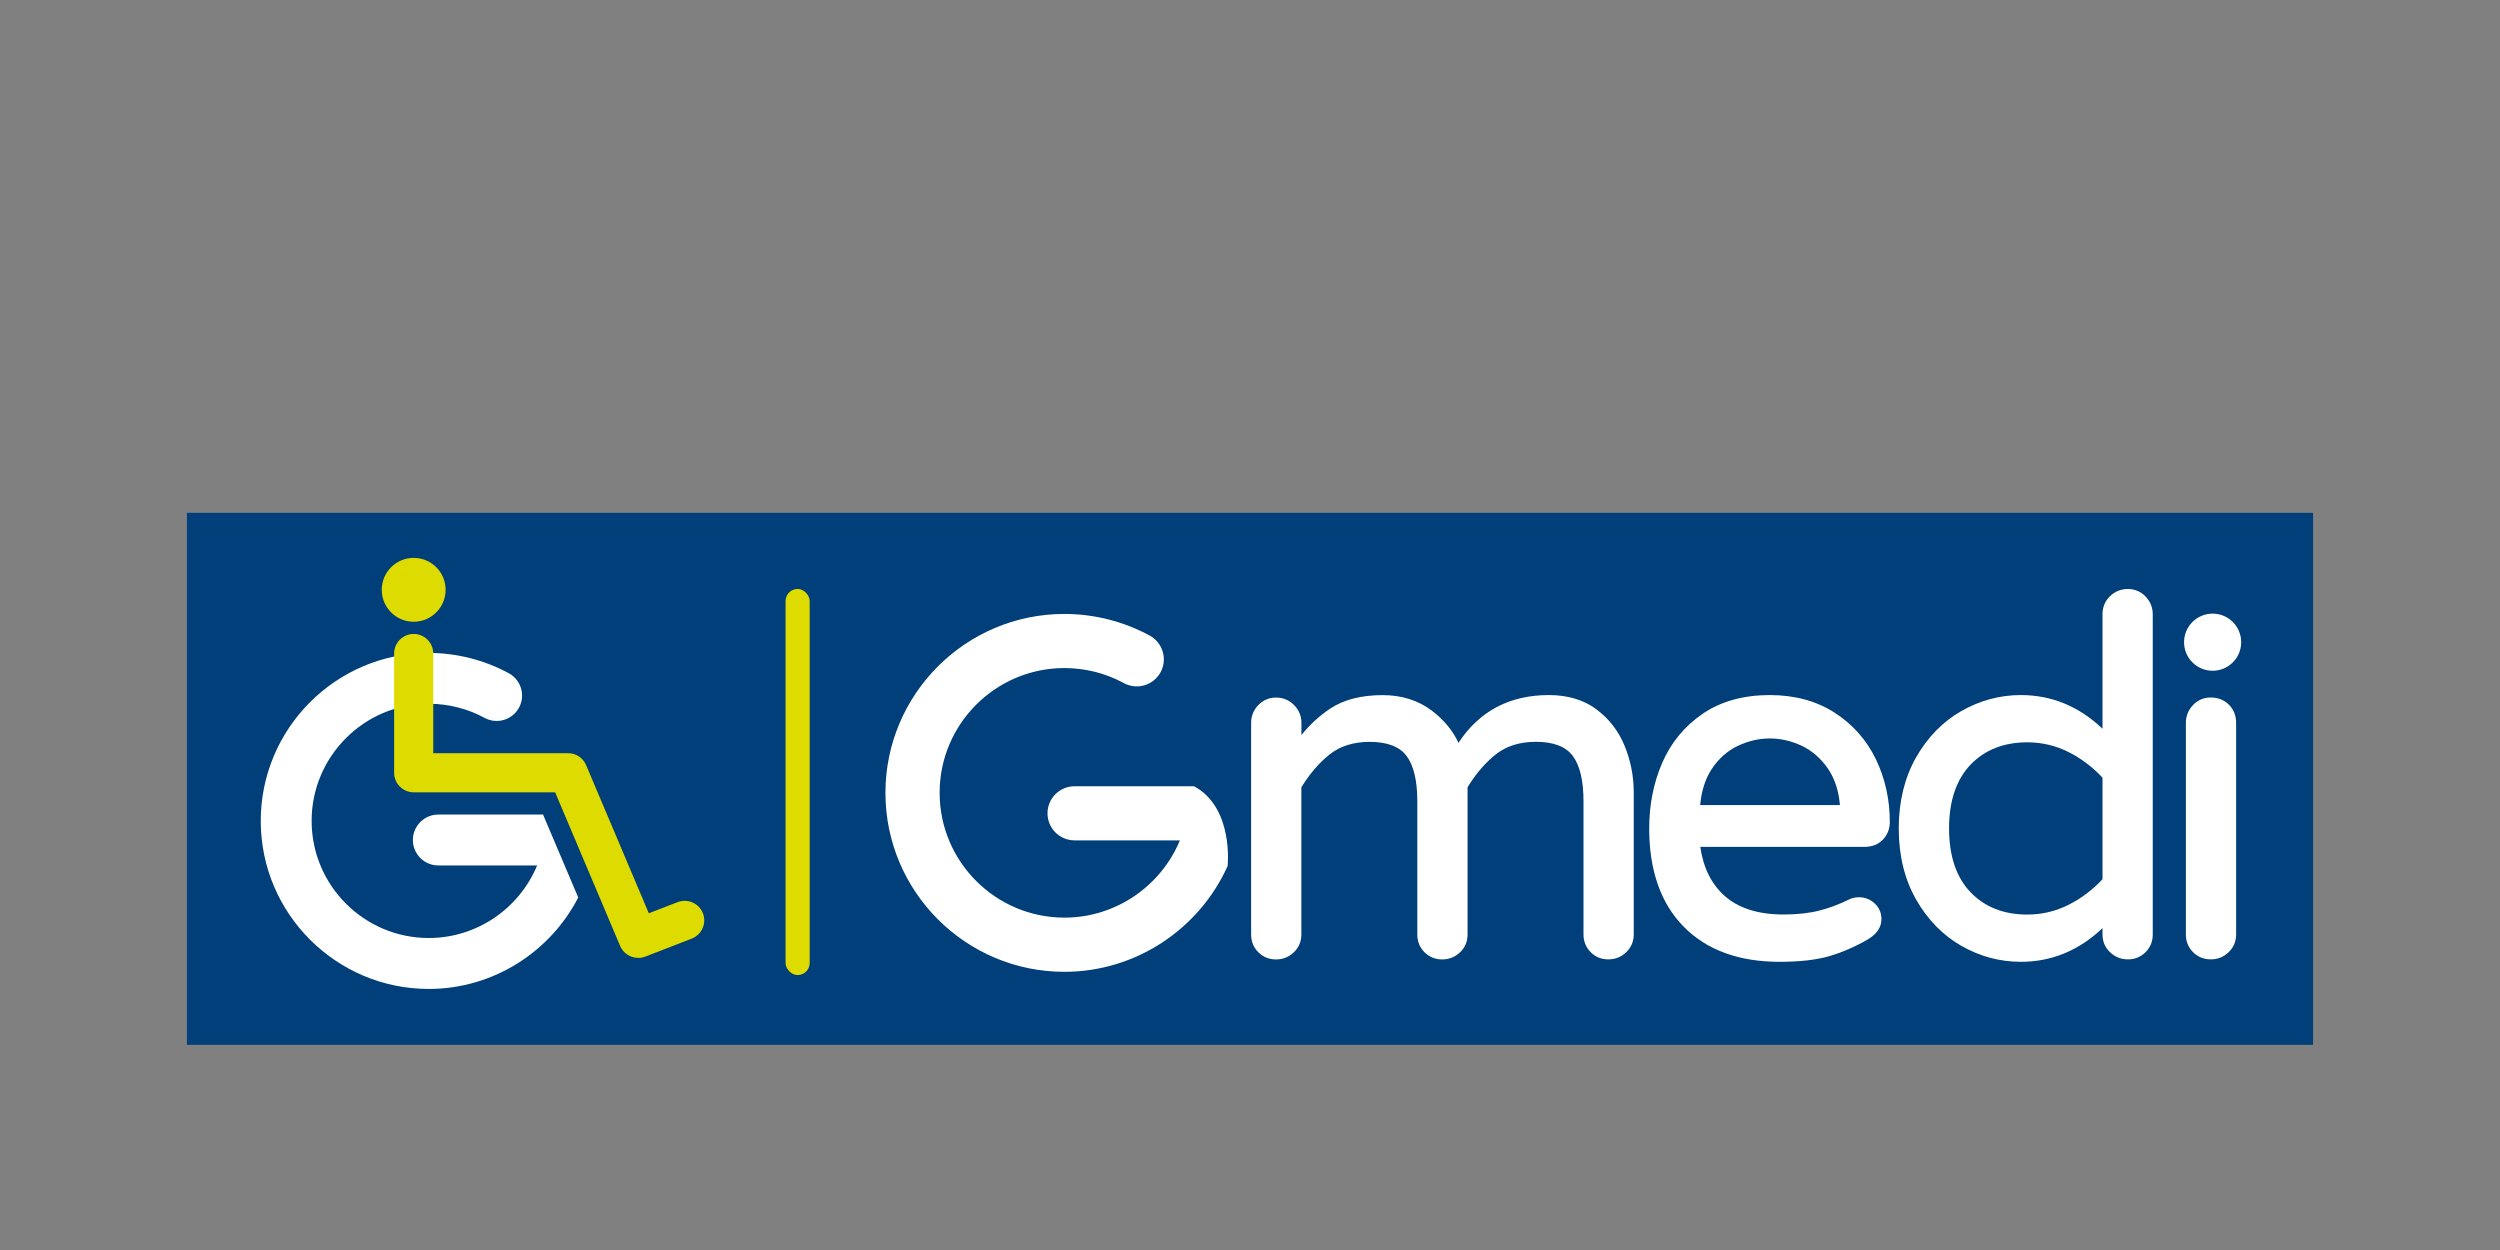 <?xml version="1.0" encoding="UTF-8"?>
<svg xmlns="http://www.w3.org/2000/svg" id="Calque_1" viewBox="0 0 400 200">
  <rect x="0" y="0" width="400" height="200" fill="#808080" stroke="none"/>
  <defs>
    <style>.cls-1{fill:#003f79;}.cls-2{fill:#fff;}.cls-3{fill:#dddb00;}</style>
  </defs>
  <rect class="cls-1" x="29.91" y="82.05" width="340.18" height="85.12"></rect>
  <g>
    <circle class="cls-3" cx="66.19" cy="94.37" r="5.11"></circle>
    <path class="cls-2" d="M86.91,130.33h-16.78c-2.25,0-4.07,1.82-4.07,4.07s1.82,4.07,4.07,4.07h15.81c-2.84,6.86-9.62,11.61-17.34,11.61-10.34,0-18.74-8.41-18.74-18.74s8.41-18.74,18.74-18.74c3.12,0,6.21,.78,8.93,2.26,1.97,1.07,4.44,.34,5.51-1.63,1.07-1.97,.34-4.44-1.63-5.51-3.91-2.12-8.34-3.25-12.81-3.25-14.82,0-26.88,12.06-26.88,26.88s12.06,26.88,26.88,26.88c10.29,0,19.42-5.9,23.92-14.63l-5.62-13.24Z"></path>
    <path class="cls-3" d="M102.1,153.26c-1.22,0-2.38-.72-2.88-1.91l-10.4-24.58h-22.63c-1.73,0-3.13-1.4-3.13-3.13v-19.08c0-1.73,1.4-3.13,3.13-3.13s3.13,1.4,3.13,3.13v15.95h21.58c1.26,0,2.39,.75,2.88,1.91l10.03,23.7,4.61-1.78c1.61-.62,3.42,.18,4.05,1.79,.62,1.61-.18,3.42-1.79,4.05l-7.44,2.88c-.37,.14-.75,.21-1.13,.21Z"></path>
  </g>
  <rect class="cls-3" x="125.69" y="94.23" width="3.86" height="61.78" rx="1.93" ry="1.93"></rect>
  <g>
    <path class="cls-2" d="M191.09,125.8h-19.16c-2.39,0-4.33,1.94-4.33,4.33s1.94,4.33,4.33,4.33h16.85c-3.02,7.3-10.25,12.36-18.47,12.36-11.01,0-19.97-8.96-19.97-19.97s8.96-19.96,19.97-19.96c3.33,0,6.61,.83,9.51,2.41,2.1,1.14,4.73,.36,5.87-1.74,1.14-2.1,.36-4.73-1.74-5.87-4.16-2.26-8.88-3.46-13.65-3.46-15.79,0-28.63,12.84-28.63,28.63s12.84,28.63,28.63,28.63c11.48,0,21.61-6.89,26.12-16.93,0,0,1.01-9.3-5.35-12.75Z"></path>
    <path class="cls-2" d="M255.45,113.5c-2.04-1.52-4.61-2.29-7.64-2.29-6.27,0-11.13,2.57-14.45,7.64-.94-2-2.39-3.74-4.31-5.18-2.17-1.63-4.81-2.45-7.83-2.45-3.38,0-6.19,.71-8.33,2.12-1.76,1.16-3.32,2.59-4.66,4.27v-1.94c0-1.11-.4-2.08-1.19-2.87s-1.76-1.19-2.87-1.19-2.07,.4-2.84,1.2c-.76,.79-1.15,1.75-1.15,2.86v33.86c0,1.11,.39,2.07,1.15,2.83,.76,.76,1.72,1.15,2.83,1.15s2.07-.39,2.86-1.15c.79-.76,1.2-1.72,1.2-2.83v-23.56c1.32-2.16,2.84-3.93,4.53-5.27,1.68-1.33,3.83-2,6.4-2,2.79,0,4.77,.75,5.89,2.24,1.15,1.52,1.73,3.97,1.73,7.28v21.31c0,1.12,.39,2.07,1.15,2.83,.76,.76,1.72,1.15,2.83,1.15s2.07-.39,2.86-1.15c.8-.76,1.2-1.72,1.2-2.84v-23.56c1.32-2.16,2.84-3.93,4.53-5.27,1.68-1.33,3.83-2,6.4-2,2.79,0,4.77,.75,5.89,2.24,1.15,1.52,1.73,3.97,1.73,7.28v21.31c0,1.11,.39,2.07,1.15,2.83,.76,.77,1.71,1.15,2.83,1.15s2.07-.39,2.86-1.15c.79-.76,1.2-1.72,1.2-2.84v-22.73c0-2.57-.49-5.06-1.45-7.42-.97-2.38-2.49-4.35-4.52-5.86Z"></path>
    <path class="cls-2" d="M293.5,114c-2.9-1.85-6.37-2.79-10.33-2.79-4.23,0-7.84,1.01-10.74,2.99-2.9,1.98-5.07,4.62-6.47,7.84-1.39,3.19-2.09,6.73-2.09,10.51,0,6.72,1.86,12.01,5.53,15.73,3.67,3.73,8.83,5.61,15.34,5.61,3.18,0,5.83-.3,7.85-.88,2.02-.58,4.1-1.47,6.17-2.65,1.5-.87,2.27-1.98,2.27-3.29,0-1.02-.36-1.86-1.09-2.53-.71-.65-1.55-.98-2.5-.98-.59,0-1.13,.12-1.61,.36-1.54,.77-3.15,1.37-4.77,1.78-1.61,.41-3.53,.62-5.69,.62-4.03,0-7.2-1-9.42-2.97-2.12-1.88-3.43-4.52-3.9-7.85h26.26c1.22,0,2.21-.39,2.95-1.16,.73-.76,1.11-1.71,1.11-2.82,0-3.62-.76-7.02-2.25-10.09-1.5-3.08-3.73-5.58-6.63-7.43Zm.88,14.81h-22.35c.2-2.29,.83-4.24,1.87-5.8,1.11-1.66,2.51-2.9,4.17-3.68,3.34-1.57,6.87-1.57,10.21,0,1.66,.78,3.07,2.02,4.21,3.68,1.06,1.56,1.7,3.51,1.9,5.8Z"></path>
    <path class="cls-2" d="M340.46,94.24c-1.11,0-2.07,.39-2.86,1.15-.79,.76-1.2,1.74-1.2,2.91v18.3c-3.75-3.58-8.14-5.39-13.07-5.39-3.32,0-6.51,.85-9.49,2.54-2.97,1.69-5.42,4.19-7.26,7.42-1.84,3.23-2.78,7.06-2.78,11.38s.93,8.15,2.78,11.38c1.84,3.23,4.29,5.73,7.26,7.42,2.97,1.69,6.16,2.54,9.49,2.54,4.92,0,9.32-1.81,13.07-5.39v1.02c0,1.12,.4,2.07,1.2,2.83,.79,.76,1.75,1.15,2.86,1.15s2.06-.39,2.83-1.15c.76-.76,1.15-1.72,1.15-2.83v-51.22c0-1.11-.39-2.07-1.15-2.86-.76-.79-1.72-1.2-2.83-1.2Zm-4.06,30.19v16.24c-1.56,1.69-3.38,3.06-5.41,4.09-2.06,1.04-4.29,1.57-6.63,1.57-3.75,0-6.81-1.2-9.08-3.58-2.28-2.38-3.43-5.81-3.43-10.2s1.16-7.82,3.43-10.2c2.27-2.37,5.33-3.58,9.08-3.58,2.34,0,4.57,.53,6.63,1.57,2.03,1.03,3.84,2.4,5.41,4.09Z"></path>
    <path class="cls-2" d="M353.72,111.6c-1.12,0-2.07,.4-2.83,1.2-.76,.79-1.15,1.75-1.15,2.86v33.86c0,1.12,.39,2.07,1.15,2.83,.76,.76,1.72,1.15,2.83,1.15s2.07-.39,2.86-1.15c.79-.76,1.2-1.72,1.2-2.83v-33.86c0-1.16-.39-2.14-1.15-2.91-.77-.76-1.74-1.15-2.91-1.15Z"></path>
    <circle class="cls-2" cx="354.02" cy="102.75" r="4.57"></circle>
  </g>
</svg>
